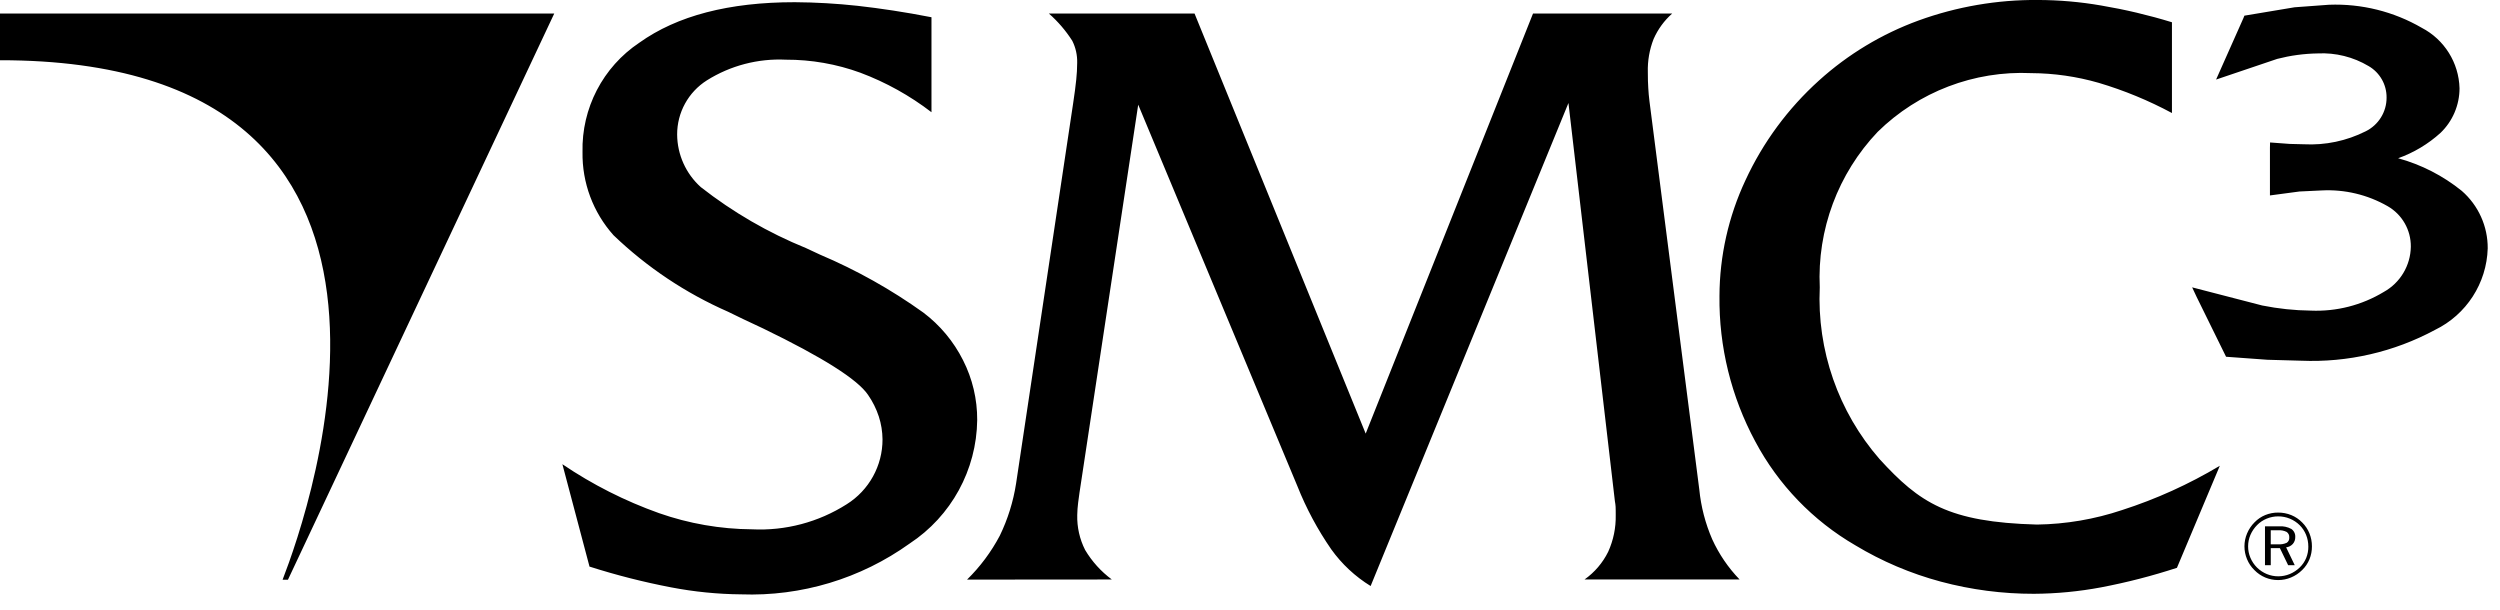 <?xml version="1.0" encoding="UTF-8"?>
<svg viewBox="0 0 127 31" version="1.1" xmlns="http://www.w3.org/2000/svg" xmlns:xlink="http://www.w3.org/1999/xlink">
	<g id="logo-smc3" fill="#000000" fill-rule="nonzero">
		<path d="M40.377,0.112 C41.441,0.119 42.504,0.18 43.562,0.295 C44.719,0.425 45.97,0.612 47.319,0.876 L47.319,5.701 C46.221,4.857 45.003,4.18 43.706,3.694 C42.494,3.252 41.213,3.028 39.922,3.032 C38.509,2.964 37.109,3.33 35.911,4.081 C34.966,4.678 34.395,5.719 34.399,6.836 C34.406,7.854 34.842,8.823 35.599,9.504 C37.229,10.781 39.029,11.824 40.947,12.604 L41.661,12.937 C43.511,13.721 45.269,14.707 46.903,15.877 C47.752,16.517 48.443,17.345 48.921,18.295 C49.4,19.237 49.647,20.28 49.642,21.337 C49.612,23.869 48.326,26.22 46.211,27.611 C43.72,29.397 40.707,30.305 37.644,30.193 C36.452,30.182 35.264,30.063 34.093,29.838 C32.694,29.57 31.312,29.218 29.955,28.785 L29.95,28.794 L28.569,23.582 C30.094,24.615 31.744,25.45 33.48,26.068 C34.998,26.6 36.593,26.878 38.202,26.889 C39.898,26.973 41.578,26.528 43.011,25.617 C44.147,24.906 44.836,23.658 44.832,22.317 C44.828,21.924 44.765,21.533 44.644,21.159 C44.516,20.768 44.331,20.397 44.096,20.059 C43.567,19.274 41.79,18.15 38.765,16.685 C38.004,16.331 37.408,16.048 36.989,15.838 C34.835,14.894 32.864,13.577 31.166,11.949 C30.129,10.789 29.567,9.281 29.592,7.726 C29.539,5.502 30.627,3.406 32.477,2.17 C34.398,0.797 37.032,0.111 40.377,0.112 Z M103.527,-0.001 C104.602,0.002 105.675,0.095 106.735,0.279 C107.952,0.484 109.155,0.769 110.335,1.131 L110.335,5.742 C109.15,5.105 107.903,4.591 106.614,4.208 C105.5,3.887 104.347,3.721 103.187,3.715 C100.286,3.582 97.46,4.662 95.387,6.697 C93.37,8.819 92.307,11.673 92.444,14.597 C92.296,17.79 93.386,20.917 95.486,23.327 C97.513,25.541 98.972,26.527 103.481,26.648 C104.949,26.627 106.404,26.379 107.796,25.913 C109.531,25.355 111.196,24.6 112.76,23.665 L112.765,23.666 L110.588,28.845 C109.33,29.256 108.048,29.587 106.748,29.835 C105.618,30.048 104.472,30.158 103.322,30.165 C101.725,30.168 100.135,29.96 98.592,29.547 C97.065,29.138 95.602,28.516 94.248,27.7 C92.096,26.45 90.336,24.623 89.167,22.426 C87.945,20.155 87.319,17.612 87.349,15.033 C87.357,13.002 87.807,10.997 88.669,9.157 C89.559,7.233 90.83,5.51 92.404,4.09 C93.879,2.757 95.597,1.722 97.464,1.041 C99.407,0.336 101.46,-0.017 103.527,-0.001 Z M60.683,0.688 L69.377,22.027 L77.877,0.688 L84.947,0.688 C84.543,1.045 84.221,1.486 84.004,1.979 C83.793,2.517 83.693,3.092 83.71,3.67 C83.71,3.989 83.717,4.254 83.732,4.47 C83.747,4.686 83.761,4.914 83.792,5.136 L86.324,24.866 C86.41,25.739 86.632,26.593 86.981,27.397 C87.325,28.151 87.795,28.841 88.371,29.437 L80.495,29.437 C81.005,29.076 81.418,28.593 81.695,28.032 C81.961,27.446 82.092,26.809 82.079,26.166 L82.078,25.926 C82.078,25.856 82.076,25.795 82.073,25.743 C82.067,25.649 82.055,25.556 82.037,25.464 L79.677,5.233 L69.628,29.77 C68.844,29.288 68.164,28.655 67.628,27.906 C66.935,26.904 66.357,25.827 65.907,24.695 L57.821,5.318 L54.954,24.264 C54.861,24.856 54.8,25.283 54.769,25.542 C54.743,25.748 54.728,25.956 54.724,26.164 C54.709,26.779 54.846,27.389 55.124,27.938 C55.472,28.523 55.933,29.033 56.48,29.438 L49.126,29.444 C49.793,28.79 50.354,28.037 50.79,27.212 C51.196,26.375 51.474,25.482 51.617,24.563 L54.517,5.24 C54.587,4.772 54.64,4.38 54.673,4.05 C54.703,3.765 54.719,3.479 54.721,3.192 C54.731,2.804 54.646,2.42 54.472,2.073 C54.143,1.558 53.743,1.091 53.283,0.688 L60.683,0.688 Z M115.73,26.039 C115.959,26.038 116.187,26.081 116.399,26.168 C116.607,26.253 116.795,26.381 116.952,26.542 C117.11,26.699 117.235,26.887 117.319,27.093 C117.404,27.303 117.447,27.527 117.446,27.754 C117.448,27.979 117.406,28.202 117.321,28.411 C117.237,28.616 117.112,28.801 116.953,28.955 C116.79,29.118 116.597,29.247 116.385,29.335 C116.178,29.423 115.955,29.468 115.73,29.467 C115.506,29.468 115.283,29.424 115.076,29.338 C114.868,29.25 114.68,29.122 114.523,28.96 C114.361,28.803 114.234,28.614 114.148,28.405 C114.062,28.198 114.018,27.977 114.018,27.753 C114.018,27.528 114.063,27.306 114.151,27.099 C114.24,26.887 114.369,26.694 114.533,26.532 C114.687,26.373 114.872,26.248 115.076,26.164 C115.284,26.08 115.506,26.037 115.73,26.039 Z M28.155,0.689 L14.627,29.452 L14.355,29.452 C15.726,25.906 23.8,3.049 0,3.06 L0,3.06 L0,0.689 L28.155,0.689 Z M115.731,26.232 C115.533,26.231 115.336,26.27 115.153,26.345 C114.97,26.419 114.803,26.53 114.664,26.67 C114.519,26.815 114.403,26.987 114.321,27.175 C114.243,27.358 114.204,27.555 114.204,27.754 C114.203,27.952 114.242,28.148 114.319,28.33 C114.397,28.517 114.511,28.687 114.654,28.83 C114.798,28.972 114.968,29.084 115.154,29.162 C115.338,29.238 115.534,29.277 115.733,29.277 C115.935,29.277 116.135,29.238 116.321,29.161 C116.51,29.082 116.683,28.968 116.829,28.824 C116.969,28.689 117.079,28.527 117.154,28.347 C117.229,28.161 117.266,27.962 117.263,27.761 L117.262,27.761 C117.263,27.559 117.225,27.358 117.149,27.17 C117.075,26.987 116.965,26.82 116.825,26.68 C116.681,26.538 116.512,26.425 116.325,26.348 C116.137,26.27 115.935,26.231 115.731,26.232 Z M116.399,26.87 C116.534,26.963 116.61,27.12 116.599,27.284 C116.603,27.412 116.558,27.537 116.473,27.634 C116.385,27.73 116.265,27.791 116.136,27.805 L116.573,28.712 L116.238,28.712 L115.819,27.846 L115.355,27.846 L115.355,28.712 L115.061,28.712 L115.061,26.737 L115.782,26.737 C115.996,26.722 116.21,26.768 116.399,26.87 Z M115.726,26.937 L115.354,26.937 L115.354,27.651 L115.726,27.651 C115.878,27.663 116.031,27.636 116.169,27.572 C116.257,27.512 116.305,27.41 116.295,27.304 C116.305,27.193 116.254,27.085 116.162,27.022 C116.027,26.955 115.876,26.926 115.726,26.938 L115.726,26.937 Z M118.317,0.241 C119.966,0.179 121.599,0.585 123.026,1.413 C124.175,2.012 124.909,3.187 124.944,4.483 C124.944,5.338 124.596,6.155 123.98,6.748 C123.354,7.316 122.622,7.755 121.825,8.039 C123.006,8.363 124.107,8.928 125.06,9.698 C125.903,10.433 126.383,11.499 126.376,12.617 C126.324,14.389 125.292,15.985 123.698,16.759 C121.613,17.882 119.264,18.423 116.898,18.324 L116.898,18.324 L115.184,18.276 L113.084,18.123 L111.589,15.084 L111.361,14.597 L114.921,15.519 C115.735,15.682 116.562,15.77 117.392,15.779 C118.692,15.834 119.978,15.505 121.092,14.833 C121.931,14.369 122.456,13.491 122.47,12.533 C122.479,11.684 122.029,10.896 121.292,10.474 C120.275,9.891 119.112,9.613 117.941,9.674 L117.941,9.674 L116.813,9.728 L115.313,9.928 L115.313,7.506 L115.319,7.237 L116.319,7.311 L117.038,7.329 C118.125,7.386 119.207,7.158 120.179,6.669 C120.83,6.347 121.242,5.683 121.238,4.956 C121.244,4.297 120.895,3.686 120.324,3.356 C119.546,2.893 118.648,2.669 117.743,2.714 C117.048,2.725 116.358,2.818 115.685,2.991 L115.685,2.991 L112.577,4.042 L113.967,0.917 L114.015,0.796 L116.563,0.37 Z" id="fill"></path>
	</g>
</svg>
